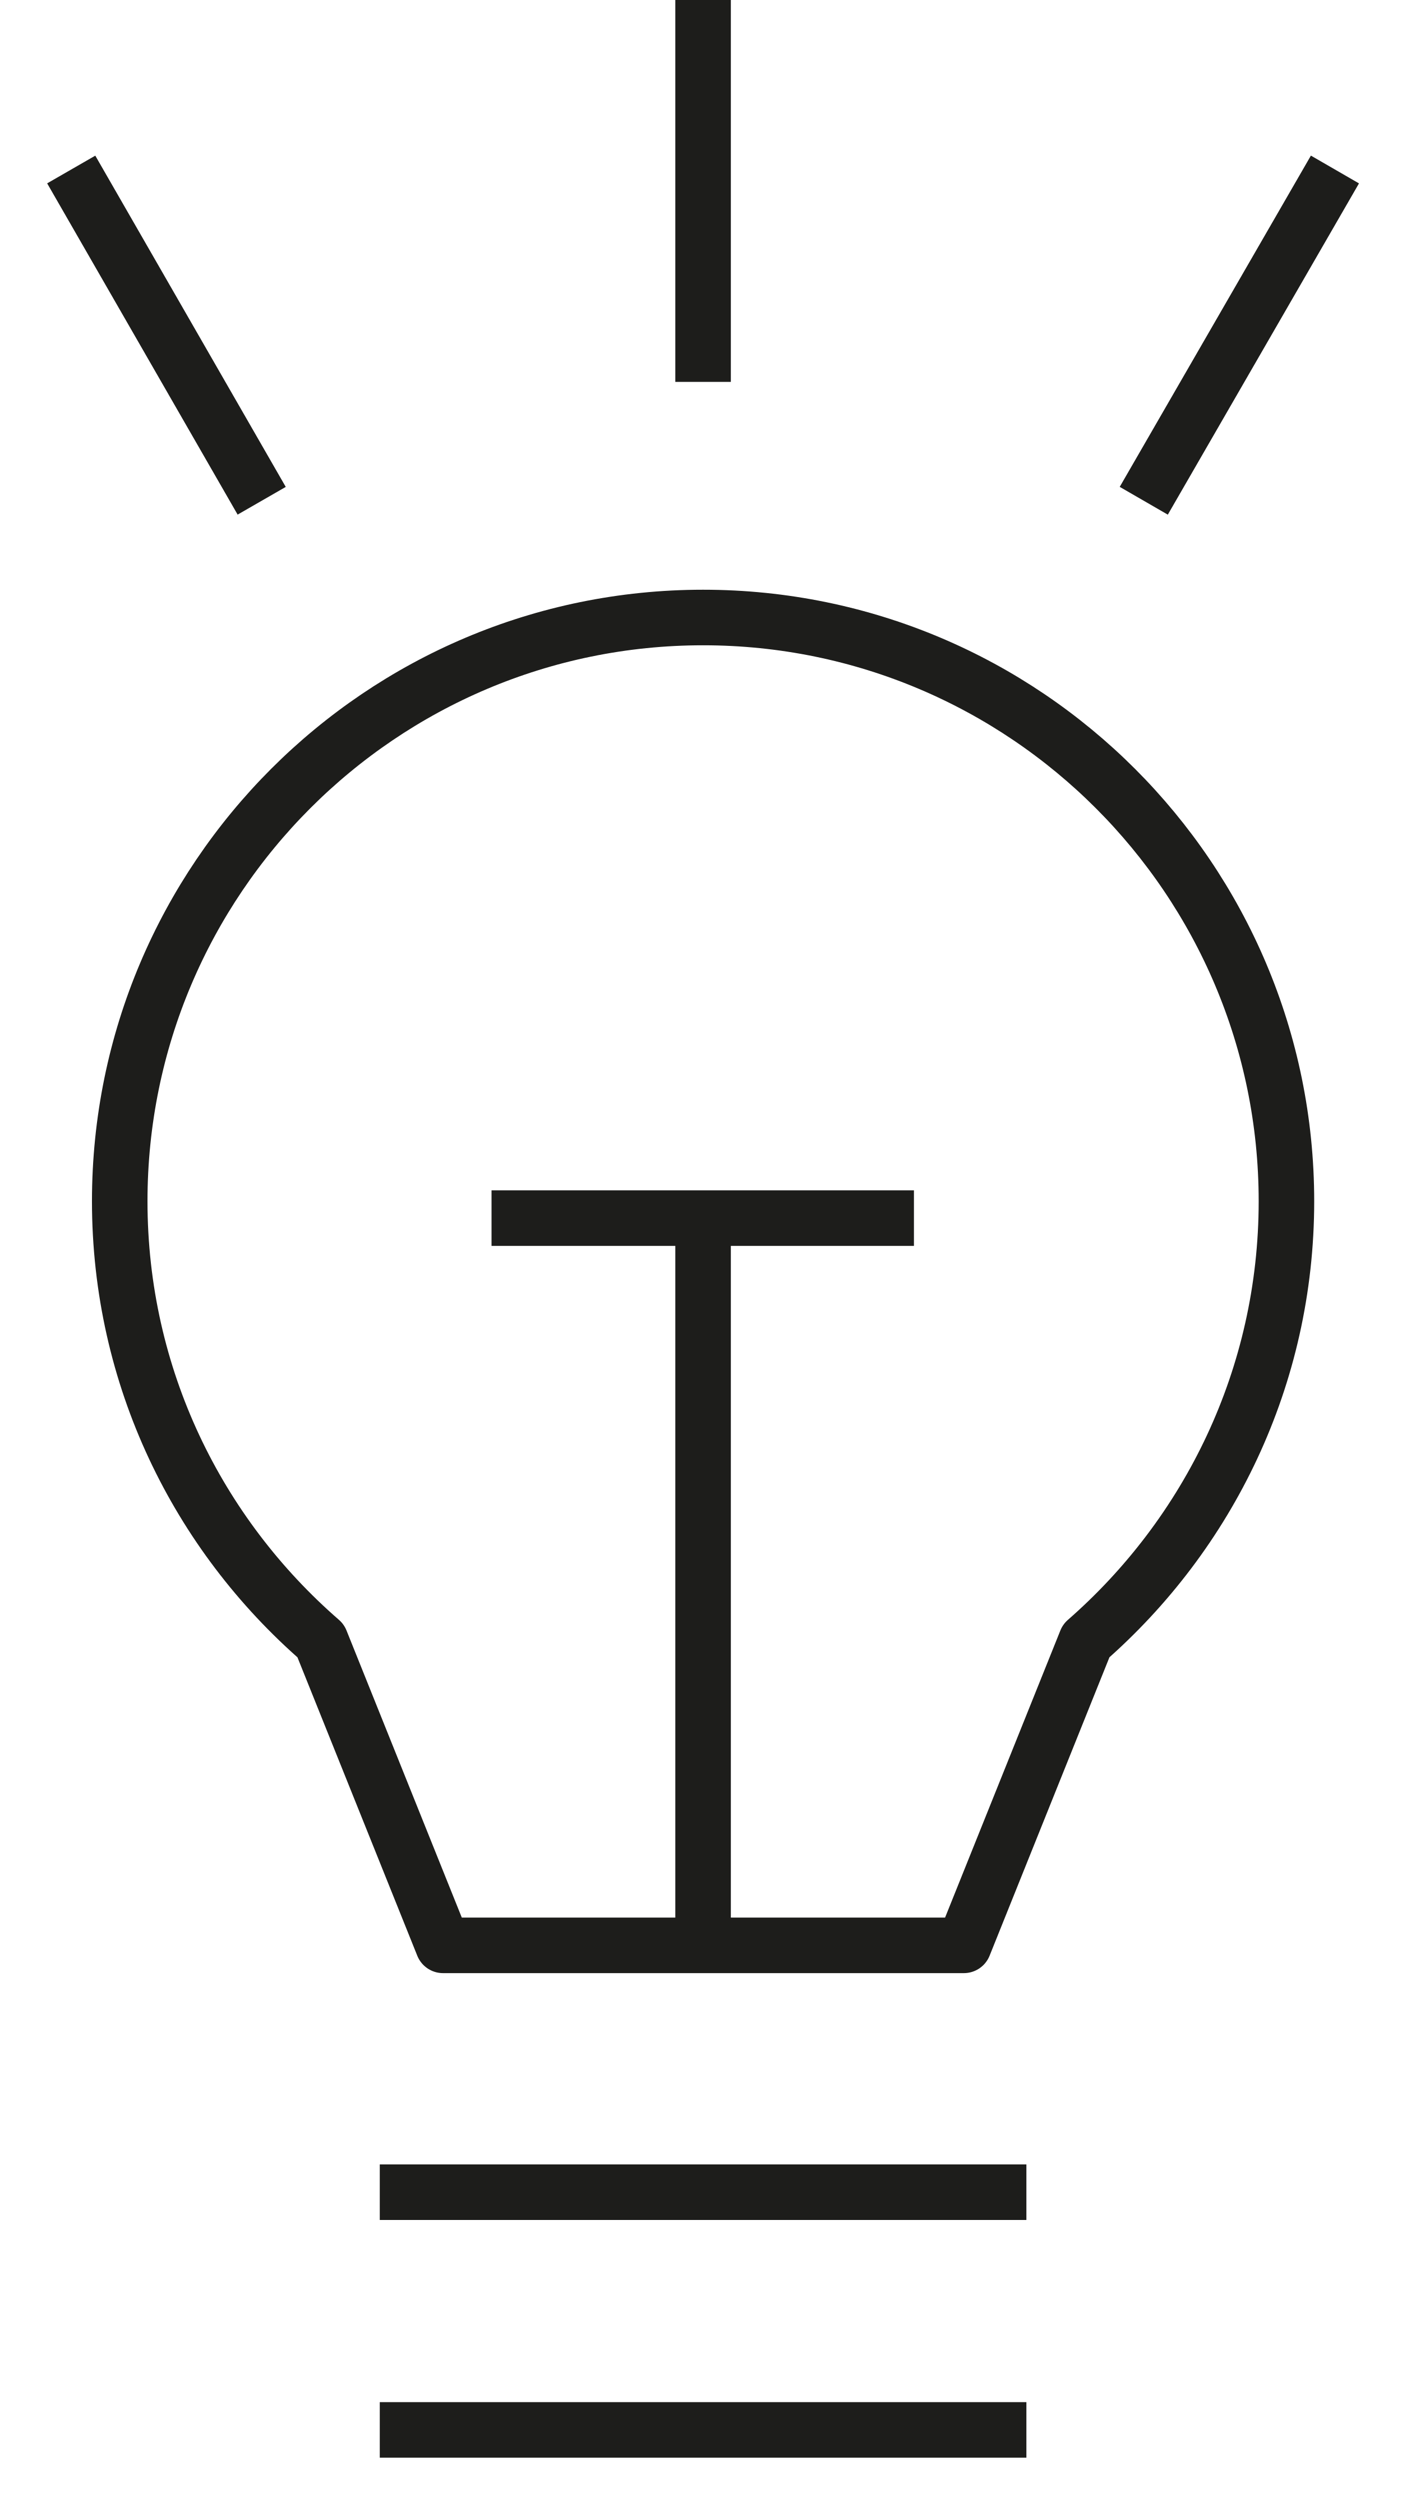 <svg width="101" height="180" viewBox="0 0 101 180" fill="none" xmlns="http://www.w3.org/2000/svg">
<path d="M92.675 86.481C92.675 63.291 73.84 44.456 50.65 44.456C27.46 44.456 8.625 63.291 8.625 86.481C8.625 99.139 14.245 110.43 23.106 118.127L31.916 140.051H69.435L78.245 118.127C87.055 110.43 92.675 99.139 92.675 86.481Z" stroke="#1D1D1B" stroke-width="4" stroke-miterlimit="10" stroke-linejoin="round"/>
<path d="M50.65 27.494V0" stroke="#1D1D1B" stroke-width="4" stroke-miterlimit="10" stroke-linejoin="round"/>
<path d="M18.852 36.051L5.131 12.203" stroke="#1D1D1B" stroke-width="4" stroke-miterlimit="10" stroke-linejoin="round"/>
<path d="M82.397 36.051L96.169 12.203" stroke="#1D1D1B" stroke-width="4" stroke-miterlimit="10" stroke-linejoin="round"/>
<path d="M50.65 140.101V87.696" stroke="#1D1D1B" stroke-width="4" stroke-miterlimit="10" stroke-linejoin="round"/>
<path d="M35.41 87.696H65.84" stroke="#1D1D1B" stroke-width="4" stroke-miterlimit="10" stroke-linejoin="round"/>
<path d="M27.359 157.823H73.941" stroke="#1D1D1B" stroke-width="4" stroke-miterlimit="10" stroke-linejoin="round"/>
<path d="M27.359 174.937H73.941" stroke="#1D1D1B" stroke-width="4" stroke-miterlimit="10" stroke-linejoin="round"/>
</svg>
